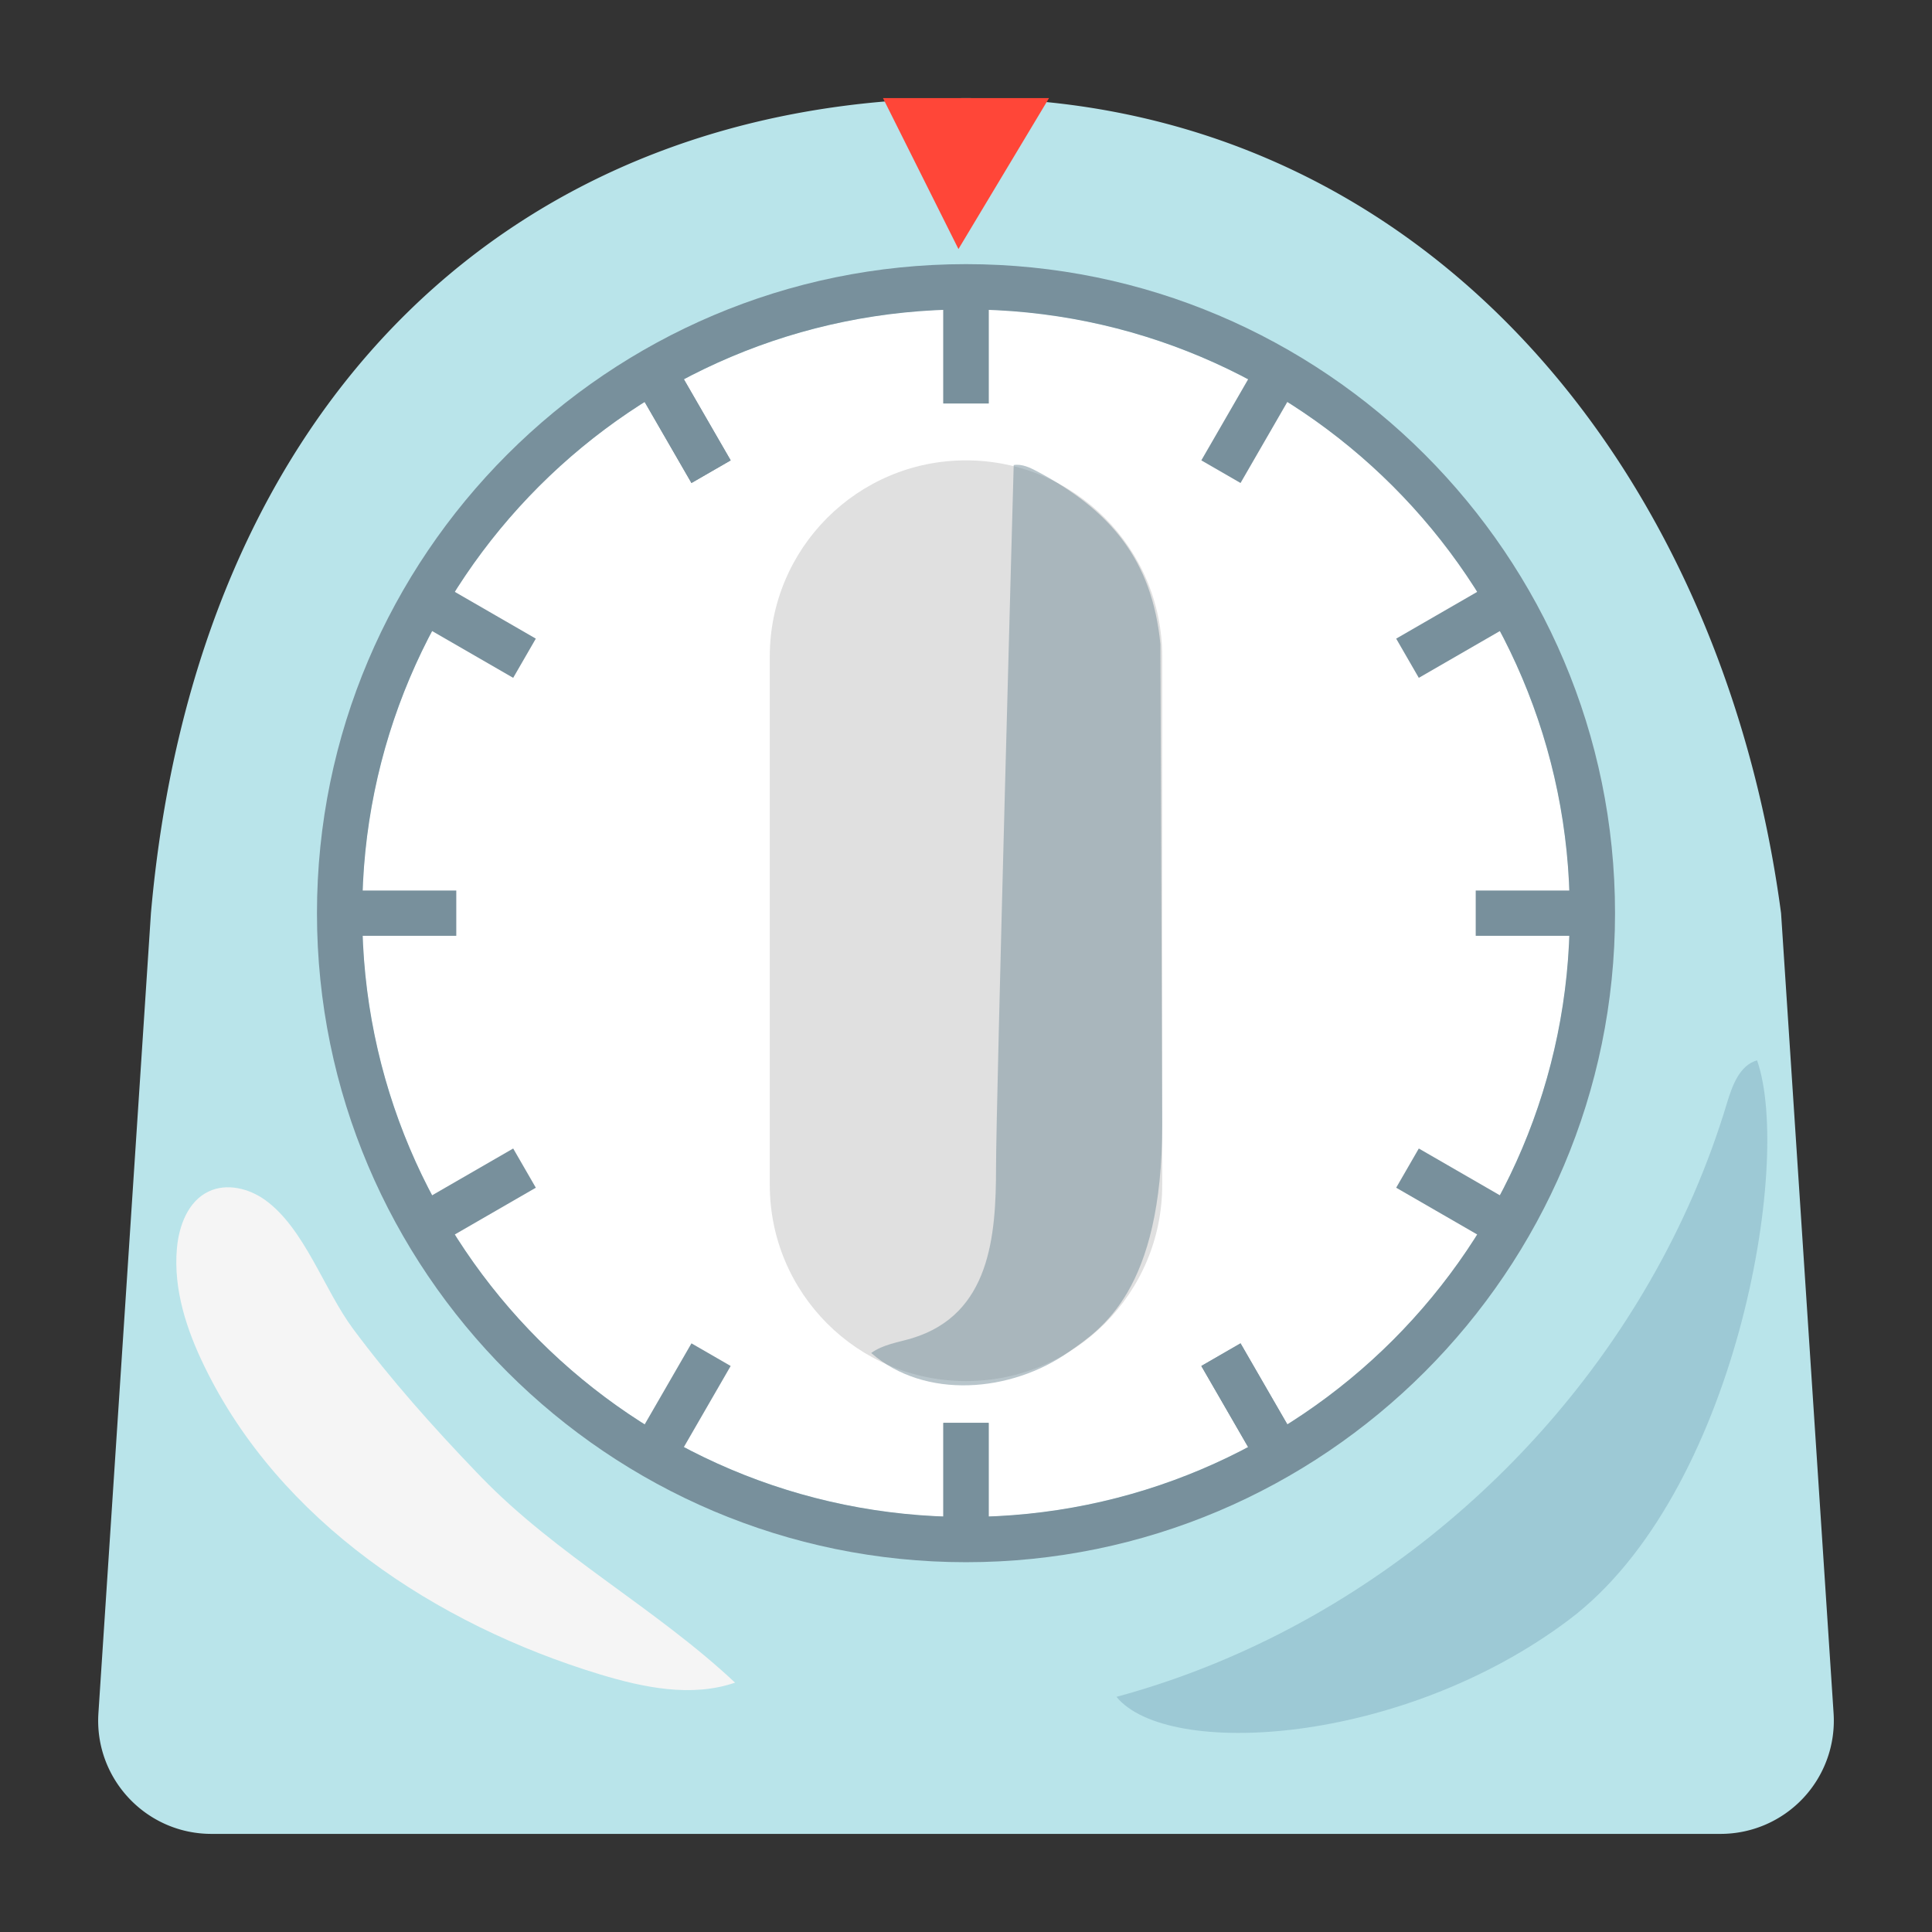 <?xml version="1.0" encoding="utf-8"?>
<!-- Uploaded to: SVG Repo, www.svgrepo.com, Generator: SVG Repo Mixer Tools -->
<svg width="800px" height="800px" viewBox="0 0 128 128" xmlns="http://www.w3.org/2000/svg" xmlns:xlink="http://www.w3.org/1999/xlink" aria-hidden="true" role="img" class="iconify iconify--noto" preserveAspectRatio="xMidYMid meet">
<rect x="0" y="0" width="128" height="128" fill="#333333" stroke="none"/>
<path d="M118 60.5l3.48 53.01a7.501 7.501 0 0 1-7.49 7.99H14.01c-4.34 0-7.77-3.67-7.49-7.99L10 60.5c3-34 24.18-54 54-54s50 24 54 54z" fill="#b9e4ea">
</path>
<circle cx="64" cy="60.5" r="40" fill="#ffffff">
</circle>
<circle cx="64" cy="60.5" r="40" fill="#ffffff">
</circle>
<path d="M64 20.5c22.09 0 40 17.91 40 40s-17.91 40-40 40s-40-17.91-40-40s17.91-40 40-40m0-3c-23.71 0-43 19.29-43 43s19.29 43 43 43s43-19.29 43-43s-19.29-43-43-43z" fill="#78909c">
</path>
<g fill="none" stroke="#78909c" stroke-width="3" stroke-miterlimit="10">
<path d="M64 18.5v8.23">
</path>
<path d="M64 94.27v8.23">
</path>
<path d="M106 60.5h-8.23">
</path>
<path d="M30.23 60.5H22">
</path>
<path d="M64 18.5v8.23">
</path>
<path d="M64 94.27v8.23">
</path>
<path d="M43 24.13l4.11 7.12">
</path>
<path d="M80.89 89.75L85 96.87">
</path>
<g>
<path d="M43 24.13l4.11 7.12">
</path>
<path d="M80.89 89.75L85 96.87">
</path>
</g>
<g>
<path d="M27.63 39.5l7.12 4.11">
</path>
<path d="M93.25 77.39l7.12 4.11">
</path>
</g>
<g>
<path d="M85 24.13l-4.11 7.12">
</path>
<path d="M47.11 89.75L43 96.87">
</path>
</g>
<g>
<path d="M100.37 39.5l-7.12 4.11">
</path>
<path d="M34.75 77.39l-7.12 4.11">
</path>
</g>
</g>
<path d="M64 91.5c-7.18 0-13-5.82-13-13v-35c0-7.18 5.82-13 13-13s13 5.82 13 13v35c0 7.18-5.82 13-13 13z" fill="#e0e0e0">
</path>
<path d="M76.88 42.67c-.55-5.58-3.31-8.85-8.11-11.41c-.5-.27-1.05-.54-1.61-.45c0 0-1.17 42.34-1.17 46.53c0 4.54-.38 9.74-5.56 11.32c-.93.28-1.93.41-2.71.98c3.56 3.1 9.27 2.63 13.12-.09C72.96 88.06 77 85.5 77 74.5" opacity=".52" fill="#78909c">
</path>
<path d="M31.58 97.55c.1.1.2.2.3.31c5.02 5.19 11.56 8.68 16.82 13.62c-2.88.99-6.05.33-8.96-.55c-10.89-3.31-21.21-10.15-26.19-20.39c-1.19-2.44-2.07-5.12-1.83-7.82c.13-1.5.73-3.13 2.1-3.78c1.19-.57 2.67-.21 3.74.56c2.62 1.88 3.91 5.96 5.84 8.55c2.49 3.35 5.28 6.48 8.18 9.5z" fill="#f5f5f5">
</path>
<path d="M109.3 84.9c-7.63 13.26-20.53 23.52-35.33 27.52c3.37 4.12 18.9 3.22 29.97-5.1s14.84-30.31 12.47-37.07c-1.16.33-1.64 1.67-1.99 2.82c-1.24 4.13-2.97 8.1-5.12 11.83z" opacity=".5" fill="#82aec0">
</path>
<g>
<path fill="#ff4638" d="M63.5 16.5l-5-10h11z">
</path>
</g>
</svg>
